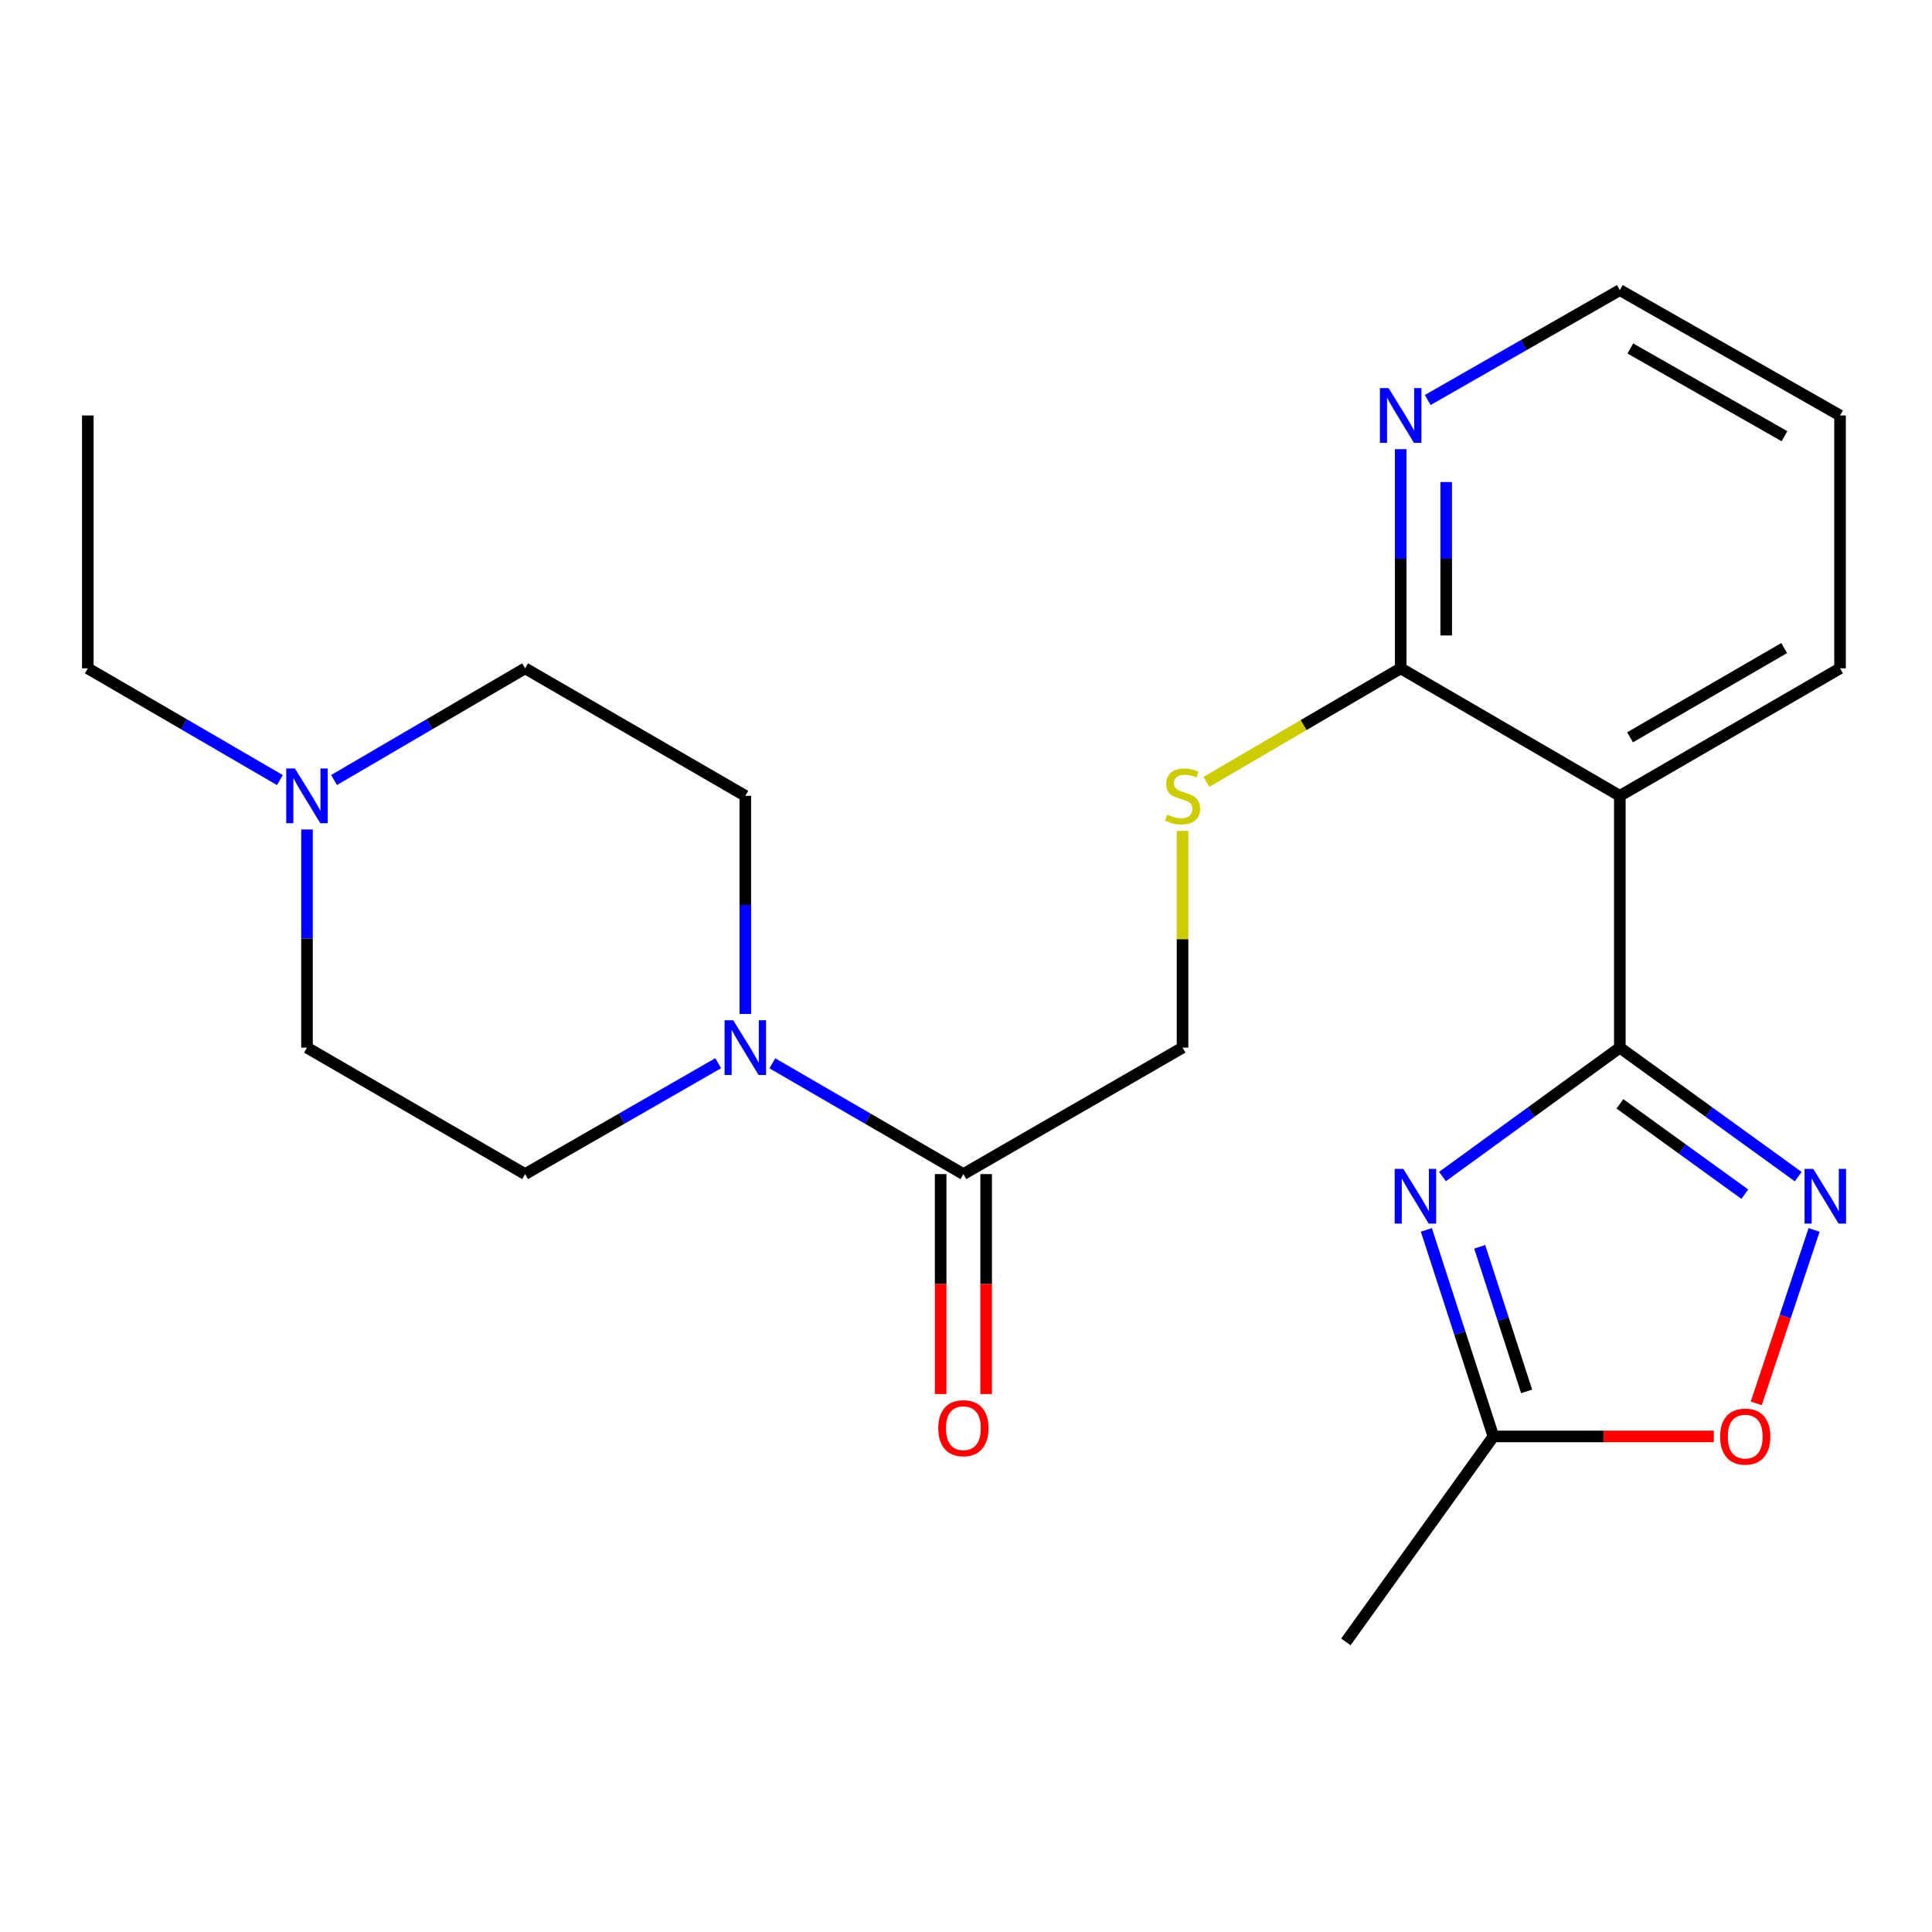 <?xml version='1.0' encoding='iso-8859-1'?>
<svg version='1.1' baseProfile='full'
              xmlns='http://www.w3.org/2000/svg'
                      xmlns:rdkit='http://www.rdkit.org/xml'
                      xmlns:xlink='http://www.w3.org/1999/xlink'
                  xml:space='preserve'
width='1000px' height='1000px' viewBox='0 0 1000 1000'>
<!-- END OF HEADER -->
<rect style='opacity:1.0;fill:#FFFFFF;stroke:none' width='1000' height='1000' x='0' y='0'> </rect>
<path class='bond-0' d='M 838.42,542.252 L 792.525,575.615' style='fill:none;fill-rule:evenodd;stroke:#000000;stroke-width:6px;stroke-linecap:butt;stroke-linejoin:miter;stroke-opacity:1' />
<path class='bond-0' d='M 792.525,575.615 L 746.63,608.979' style='fill:none;fill-rule:evenodd;stroke:#0000FF;stroke-width:6px;stroke-linecap:butt;stroke-linejoin:miter;stroke-opacity:1' />
<path class='bond-1' d='M 838.42,542.252 L 884.59,575.638' style='fill:none;fill-rule:evenodd;stroke:#000000;stroke-width:6px;stroke-linecap:butt;stroke-linejoin:miter;stroke-opacity:1' />
<path class='bond-1' d='M 884.59,575.638 L 930.761,609.024' style='fill:none;fill-rule:evenodd;stroke:#0000FF;stroke-width:6px;stroke-linecap:butt;stroke-linejoin:miter;stroke-opacity:1' />
<path class='bond-1' d='M 838.465,571.359 L 870.785,594.73' style='fill:none;fill-rule:evenodd;stroke:#000000;stroke-width:6px;stroke-linecap:butt;stroke-linejoin:miter;stroke-opacity:1' />
<path class='bond-1' d='M 870.785,594.73 L 903.104,618.1' style='fill:none;fill-rule:evenodd;stroke:#0000FF;stroke-width:6px;stroke-linecap:butt;stroke-linejoin:miter;stroke-opacity:1' />
<path class='bond-2' d='M 838.42,542.252 L 838.42,411.923' style='fill:none;fill-rule:evenodd;stroke:#000000;stroke-width:6px;stroke-linecap:butt;stroke-linejoin:miter;stroke-opacity:1' />
<path class='bond-5' d='M 738.279,636.591 L 755.633,690.044' style='fill:none;fill-rule:evenodd;stroke:#0000FF;stroke-width:6px;stroke-linecap:butt;stroke-linejoin:miter;stroke-opacity:1' />
<path class='bond-5' d='M 755.633,690.044 L 772.987,743.497' style='fill:none;fill-rule:evenodd;stroke:#000000;stroke-width:6px;stroke-linecap:butt;stroke-linejoin:miter;stroke-opacity:1' />
<path class='bond-5' d='M 765.894,645.352 L 778.042,682.769' style='fill:none;fill-rule:evenodd;stroke:#0000FF;stroke-width:6px;stroke-linecap:butt;stroke-linejoin:miter;stroke-opacity:1' />
<path class='bond-5' d='M 778.042,682.769 L 790.19,720.186' style='fill:none;fill-rule:evenodd;stroke:#000000;stroke-width:6px;stroke-linecap:butt;stroke-linejoin:miter;stroke-opacity:1' />
<path class='bond-6' d='M 938.969,636.6 L 924.006,681.48' style='fill:none;fill-rule:evenodd;stroke:#0000FF;stroke-width:6px;stroke-linecap:butt;stroke-linejoin:miter;stroke-opacity:1' />
<path class='bond-6' d='M 924.006,681.48 L 909.042,726.36' style='fill:none;fill-rule:evenodd;stroke:#FF0000;stroke-width:6px;stroke-linecap:butt;stroke-linejoin:miter;stroke-opacity:1' />
<path class='bond-4' d='M 838.42,411.923 L 724.989,345.928' style='fill:none;fill-rule:evenodd;stroke:#000000;stroke-width:6px;stroke-linecap:butt;stroke-linejoin:miter;stroke-opacity:1' />
<path class='bond-17' d='M 838.42,411.923 L 952.4,345.928' style='fill:none;fill-rule:evenodd;stroke:#000000;stroke-width:6px;stroke-linecap:butt;stroke-linejoin:miter;stroke-opacity:1' />
<path class='bond-17' d='M 843.711,381.635 L 923.497,335.438' style='fill:none;fill-rule:evenodd;stroke:#000000;stroke-width:6px;stroke-linecap:butt;stroke-linejoin:miter;stroke-opacity:1' />
<path class='bond-3' d='M 399.774,550.371 L 449.213,579.041' style='fill:none;fill-rule:evenodd;stroke:#0000FF;stroke-width:6px;stroke-linecap:butt;stroke-linejoin:miter;stroke-opacity:1' />
<path class='bond-3' d='M 449.213,579.041 L 498.652,607.71' style='fill:none;fill-rule:evenodd;stroke:#000000;stroke-width:6px;stroke-linecap:butt;stroke-linejoin:miter;stroke-opacity:1' />
<path class='bond-12' d='M 371.746,550.307 L 321.769,579.009' style='fill:none;fill-rule:evenodd;stroke:#0000FF;stroke-width:6px;stroke-linecap:butt;stroke-linejoin:miter;stroke-opacity:1' />
<path class='bond-12' d='M 321.769,579.009 L 271.792,607.71' style='fill:none;fill-rule:evenodd;stroke:#000000;stroke-width:6px;stroke-linecap:butt;stroke-linejoin:miter;stroke-opacity:1' />
<path class='bond-13' d='M 385.772,524.833 L 385.772,468.378' style='fill:none;fill-rule:evenodd;stroke:#0000FF;stroke-width:6px;stroke-linecap:butt;stroke-linejoin:miter;stroke-opacity:1' />
<path class='bond-13' d='M 385.772,468.378 L 385.772,411.923' style='fill:none;fill-rule:evenodd;stroke:#000000;stroke-width:6px;stroke-linecap:butt;stroke-linejoin:miter;stroke-opacity:1' />
<path class='bond-8' d='M 724.989,345.928 L 674.711,375.316' style='fill:none;fill-rule:evenodd;stroke:#000000;stroke-width:6px;stroke-linecap:butt;stroke-linejoin:miter;stroke-opacity:1' />
<path class='bond-8' d='M 674.711,375.316 L 624.432,404.705' style='fill:none;fill-rule:evenodd;stroke:#CCCC00;stroke-width:6px;stroke-linecap:butt;stroke-linejoin:miter;stroke-opacity:1' />
<path class='bond-10' d='M 724.989,345.928 L 724.989,289.205' style='fill:none;fill-rule:evenodd;stroke:#000000;stroke-width:6px;stroke-linecap:butt;stroke-linejoin:miter;stroke-opacity:1' />
<path class='bond-10' d='M 724.989,289.205 L 724.989,232.482' style='fill:none;fill-rule:evenodd;stroke:#0000FF;stroke-width:6px;stroke-linecap:butt;stroke-linejoin:miter;stroke-opacity:1' />
<path class='bond-10' d='M 748.55,328.911 L 748.55,289.205' style='fill:none;fill-rule:evenodd;stroke:#000000;stroke-width:6px;stroke-linecap:butt;stroke-linejoin:miter;stroke-opacity:1' />
<path class='bond-10' d='M 748.55,289.205 L 748.55,249.499' style='fill:none;fill-rule:evenodd;stroke:#0000FF;stroke-width:6px;stroke-linecap:butt;stroke-linejoin:miter;stroke-opacity:1' />
<path class='bond-19' d='M 772.987,743.497 L 696.625,849.846' style='fill:none;fill-rule:evenodd;stroke:#000000;stroke-width:6px;stroke-linecap:butt;stroke-linejoin:miter;stroke-opacity:1' />
<path class='bond-23' d='M 772.987,743.497 L 830.029,743.497' style='fill:none;fill-rule:evenodd;stroke:#000000;stroke-width:6px;stroke-linecap:butt;stroke-linejoin:miter;stroke-opacity:1' />
<path class='bond-23' d='M 830.029,743.497 L 887.07,743.497' style='fill:none;fill-rule:evenodd;stroke:#FF0000;stroke-width:6px;stroke-linecap:butt;stroke-linejoin:miter;stroke-opacity:1' />
<path class='bond-7' d='M 498.652,607.71 L 612.083,542.252' style='fill:none;fill-rule:evenodd;stroke:#000000;stroke-width:6px;stroke-linecap:butt;stroke-linejoin:miter;stroke-opacity:1' />
<path class='bond-14' d='M 486.872,607.71 L 486.872,664.628' style='fill:none;fill-rule:evenodd;stroke:#000000;stroke-width:6px;stroke-linecap:butt;stroke-linejoin:miter;stroke-opacity:1' />
<path class='bond-14' d='M 486.872,664.628 L 486.872,721.545' style='fill:none;fill-rule:evenodd;stroke:#FF0000;stroke-width:6px;stroke-linecap:butt;stroke-linejoin:miter;stroke-opacity:1' />
<path class='bond-14' d='M 510.433,607.71 L 510.433,664.628' style='fill:none;fill-rule:evenodd;stroke:#000000;stroke-width:6px;stroke-linecap:butt;stroke-linejoin:miter;stroke-opacity:1' />
<path class='bond-14' d='M 510.433,664.628 L 510.433,721.545' style='fill:none;fill-rule:evenodd;stroke:#FF0000;stroke-width:6px;stroke-linecap:butt;stroke-linejoin:miter;stroke-opacity:1' />
<path class='bond-11' d='M 612.083,430.061 L 612.083,486.157' style='fill:none;fill-rule:evenodd;stroke:#CCCC00;stroke-width:6px;stroke-linecap:butt;stroke-linejoin:miter;stroke-opacity:1' />
<path class='bond-11' d='M 612.083,486.157 L 612.083,542.252' style='fill:none;fill-rule:evenodd;stroke:#000000;stroke-width:6px;stroke-linecap:butt;stroke-linejoin:miter;stroke-opacity:1' />
<path class='bond-9' d='M 172.907,403.734 L 222.349,374.831' style='fill:none;fill-rule:evenodd;stroke:#0000FF;stroke-width:6px;stroke-linecap:butt;stroke-linejoin:miter;stroke-opacity:1' />
<path class='bond-9' d='M 222.349,374.831 L 271.792,345.928' style='fill:none;fill-rule:evenodd;stroke:#000000;stroke-width:6px;stroke-linecap:butt;stroke-linejoin:miter;stroke-opacity:1' />
<path class='bond-18' d='M 144.877,403.767 L 95.166,374.847' style='fill:none;fill-rule:evenodd;stroke:#0000FF;stroke-width:6px;stroke-linecap:butt;stroke-linejoin:miter;stroke-opacity:1' />
<path class='bond-18' d='M 95.166,374.847 L 45.455,345.928' style='fill:none;fill-rule:evenodd;stroke:#000000;stroke-width:6px;stroke-linecap:butt;stroke-linejoin:miter;stroke-opacity:1' />
<path class='bond-25' d='M 158.898,429.341 L 158.898,485.797' style='fill:none;fill-rule:evenodd;stroke:#0000FF;stroke-width:6px;stroke-linecap:butt;stroke-linejoin:miter;stroke-opacity:1' />
<path class='bond-25' d='M 158.898,485.797 L 158.898,542.252' style='fill:none;fill-rule:evenodd;stroke:#000000;stroke-width:6px;stroke-linecap:butt;stroke-linejoin:miter;stroke-opacity:1' />
<path class='bond-24' d='M 738.997,207.036 L 788.708,178.595' style='fill:none;fill-rule:evenodd;stroke:#0000FF;stroke-width:6px;stroke-linecap:butt;stroke-linejoin:miter;stroke-opacity:1' />
<path class='bond-24' d='M 788.708,178.595 L 838.42,150.154' style='fill:none;fill-rule:evenodd;stroke:#000000;stroke-width:6px;stroke-linecap:butt;stroke-linejoin:miter;stroke-opacity:1' />
<path class='bond-15' d='M 271.792,607.71 L 158.898,542.252' style='fill:none;fill-rule:evenodd;stroke:#000000;stroke-width:6px;stroke-linecap:butt;stroke-linejoin:miter;stroke-opacity:1' />
<path class='bond-16' d='M 385.772,411.923 L 271.792,345.928' style='fill:none;fill-rule:evenodd;stroke:#000000;stroke-width:6px;stroke-linecap:butt;stroke-linejoin:miter;stroke-opacity:1' />
<path class='bond-21' d='M 952.4,345.928 L 952.4,215.05' style='fill:none;fill-rule:evenodd;stroke:#000000;stroke-width:6px;stroke-linecap:butt;stroke-linejoin:miter;stroke-opacity:1' />
<path class='bond-22' d='M 45.455,345.928 L 45.455,215.05' style='fill:none;fill-rule:evenodd;stroke:#000000;stroke-width:6px;stroke-linecap:butt;stroke-linejoin:miter;stroke-opacity:1' />
<path class='bond-20' d='M 838.42,150.154 L 952.4,215.05' style='fill:none;fill-rule:evenodd;stroke:#000000;stroke-width:6px;stroke-linecap:butt;stroke-linejoin:miter;stroke-opacity:1' />
<path class='bond-20' d='M 843.86,180.363 L 923.646,225.79' style='fill:none;fill-rule:evenodd;stroke:#000000;stroke-width:6px;stroke-linecap:butt;stroke-linejoin:miter;stroke-opacity:1' />
<path  class='atom-1' d='M 726.36 605.003
L 735.64 620.003
Q 736.56 621.483, 738.04 624.163
Q 739.52 626.843, 739.6 627.003
L 739.6 605.003
L 743.36 605.003
L 743.36 633.323
L 739.48 633.323
L 729.52 616.923
Q 728.36 615.003, 727.12 612.803
Q 725.92 610.603, 725.56 609.923
L 725.56 633.323
L 721.88 633.323
L 721.88 605.003
L 726.36 605.003
' fill='#0000FF'/>
<path  class='atom-2' d='M 938.522 605.003
L 947.802 620.003
Q 948.722 621.483, 950.202 624.163
Q 951.682 626.843, 951.762 627.003
L 951.762 605.003
L 955.522 605.003
L 955.522 633.323
L 951.642 633.323
L 941.682 616.923
Q 940.522 615.003, 939.282 612.803
Q 938.082 610.603, 937.722 609.923
L 937.722 633.323
L 934.042 633.323
L 934.042 605.003
L 938.522 605.003
' fill='#0000FF'/>
<path  class='atom-4' d='M 379.512 528.092
L 388.792 543.092
Q 389.712 544.572, 391.192 547.252
Q 392.672 549.932, 392.752 550.092
L 392.752 528.092
L 396.512 528.092
L 396.512 556.412
L 392.632 556.412
L 382.672 540.012
Q 381.512 538.092, 380.272 535.892
Q 379.072 533.692, 378.712 533.012
L 378.712 556.412
L 375.032 556.412
L 375.032 528.092
L 379.512 528.092
' fill='#0000FF'/>
<path  class='atom-7' d='M 890.329 743.577
Q 890.329 736.777, 893.689 732.977
Q 897.049 729.177, 903.329 729.177
Q 909.609 729.177, 912.969 732.977
Q 916.329 736.777, 916.329 743.577
Q 916.329 750.457, 912.929 754.377
Q 909.529 758.257, 903.329 758.257
Q 897.089 758.257, 893.689 754.377
Q 890.329 750.497, 890.329 743.577
M 903.329 755.057
Q 907.649 755.057, 909.969 752.177
Q 912.329 749.257, 912.329 743.577
Q 912.329 738.017, 909.969 735.217
Q 907.649 732.377, 903.329 732.377
Q 899.009 732.377, 896.649 735.177
Q 894.329 737.977, 894.329 743.577
Q 894.329 749.297, 896.649 752.177
Q 899.009 755.057, 903.329 755.057
' fill='#FF0000'/>
<path  class='atom-9' d='M 604.083 421.643
Q 604.403 421.763, 605.723 422.323
Q 607.043 422.883, 608.483 423.243
Q 609.963 423.563, 611.403 423.563
Q 614.083 423.563, 615.643 422.283
Q 617.203 420.963, 617.203 418.683
Q 617.203 417.123, 616.403 416.163
Q 615.643 415.203, 614.443 414.683
Q 613.243 414.163, 611.243 413.563
Q 608.723 412.803, 607.203 412.083
Q 605.723 411.363, 604.643 409.843
Q 603.603 408.323, 603.603 405.763
Q 603.603 402.203, 606.003 400.003
Q 608.443 397.803, 613.243 397.803
Q 616.523 397.803, 620.243 399.363
L 619.323 402.443
Q 615.923 401.043, 613.363 401.043
Q 610.603 401.043, 609.083 402.203
Q 607.563 403.323, 607.603 405.283
Q 607.603 406.803, 608.363 407.723
Q 609.163 408.643, 610.283 409.163
Q 611.443 409.683, 613.363 410.283
Q 615.923 411.083, 617.443 411.883
Q 618.963 412.683, 620.043 414.323
Q 621.163 415.923, 621.163 418.683
Q 621.163 422.603, 618.523 424.723
Q 615.923 426.803, 611.563 426.803
Q 609.043 426.803, 607.123 426.243
Q 605.243 425.723, 603.003 424.803
L 604.083 421.643
' fill='#CCCC00'/>
<path  class='atom-10' d='M 152.638 397.763
L 161.918 412.763
Q 162.838 414.243, 164.318 416.923
Q 165.798 419.603, 165.878 419.763
L 165.878 397.763
L 169.638 397.763
L 169.638 426.083
L 165.758 426.083
L 155.798 409.683
Q 154.638 407.763, 153.398 405.563
Q 152.198 403.363, 151.838 402.683
L 151.838 426.083
L 148.158 426.083
L 148.158 397.763
L 152.638 397.763
' fill='#0000FF'/>
<path  class='atom-11' d='M 718.729 200.89
L 728.009 215.89
Q 728.929 217.37, 730.409 220.05
Q 731.889 222.73, 731.969 222.89
L 731.969 200.89
L 735.729 200.89
L 735.729 229.21
L 731.849 229.21
L 721.889 212.81
Q 720.729 210.89, 719.489 208.69
Q 718.289 206.49, 717.929 205.81
L 717.929 229.21
L 714.249 229.21
L 714.249 200.89
L 718.729 200.89
' fill='#0000FF'/>
<path  class='atom-15' d='M 485.652 739.231
Q 485.652 732.431, 489.012 728.631
Q 492.372 724.831, 498.652 724.831
Q 504.932 724.831, 508.292 728.631
Q 511.652 732.431, 511.652 739.231
Q 511.652 746.111, 508.252 750.031
Q 504.852 753.911, 498.652 753.911
Q 492.412 753.911, 489.012 750.031
Q 485.652 746.151, 485.652 739.231
M 498.652 750.711
Q 502.972 750.711, 505.292 747.831
Q 507.652 744.911, 507.652 739.231
Q 507.652 733.671, 505.292 730.871
Q 502.972 728.031, 498.652 728.031
Q 494.332 728.031, 491.972 730.831
Q 489.652 733.631, 489.652 739.231
Q 489.652 744.951, 491.972 747.831
Q 494.332 750.711, 498.652 750.711
' fill='#FF0000'/>
</svg>
